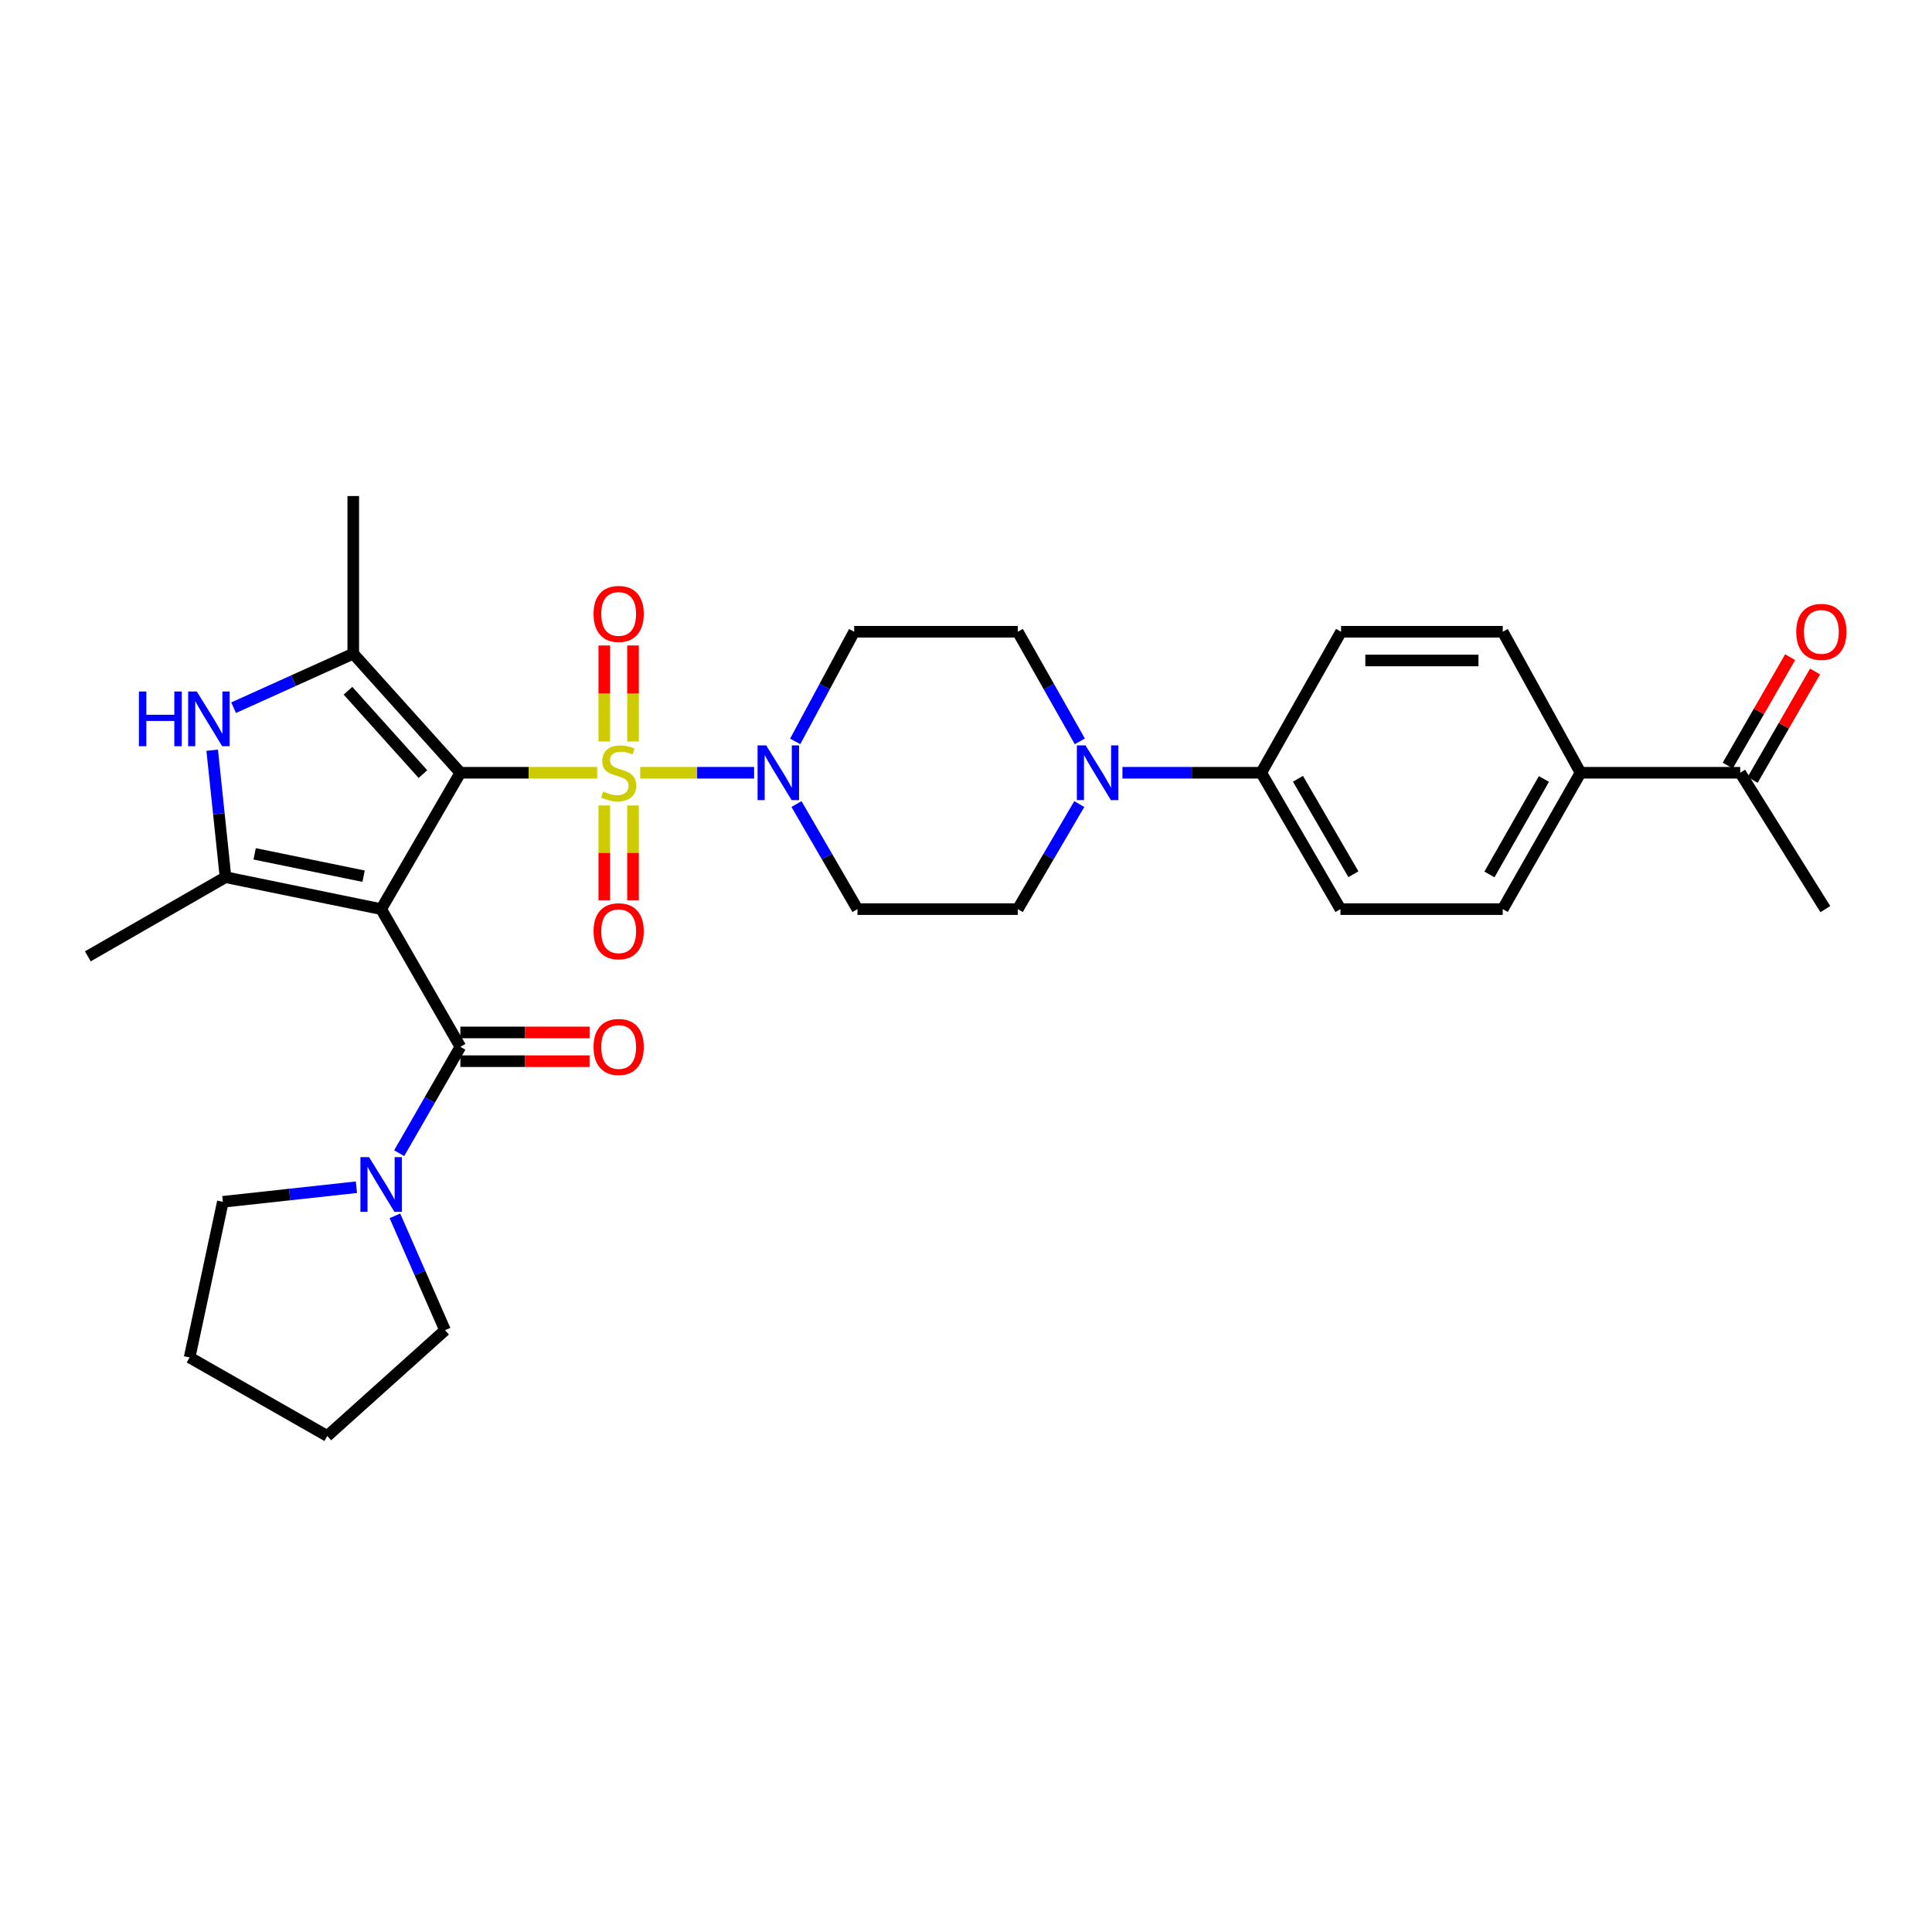 <?xml version='1.0' encoding='iso-8859-1'?>
<svg version='1.1' baseProfile='full'
              xmlns='http://www.w3.org/2000/svg'
                      xmlns:rdkit='http://www.rdkit.org/xml'
                      xmlns:xlink='http://www.w3.org/1999/xlink'
                  xml:space='preserve'
width='1000px' height='1000px' viewBox='0 0 1000 1000'>
<!-- END OF HEADER -->
<rect style='opacity:1.0;fill:#FFFFFF;stroke:none' width='1000' height='1000' x='0' y='0'> </rect>
<path class='bond-0' d='M 238.284,399.975 L 197.289,470.563' style='fill:none;fill-rule:evenodd;stroke:#000000;stroke-width:6px;stroke-linecap:butt;stroke-linejoin:miter;stroke-opacity:1' />
<path class='bond-1' d='M 238.284,399.975 L 273.685,399.975' style='fill:none;fill-rule:evenodd;stroke:#000000;stroke-width:6px;stroke-linecap:butt;stroke-linejoin:miter;stroke-opacity:1' />
<path class='bond-1' d='M 273.685,399.975 L 309.087,399.975' style='fill:none;fill-rule:evenodd;stroke:#CCCC00;stroke-width:6px;stroke-linecap:butt;stroke-linejoin:miter;stroke-opacity:1' />
<path class='bond-2' d='M 238.284,399.975 L 182.847,338.343' style='fill:none;fill-rule:evenodd;stroke:#000000;stroke-width:6px;stroke-linecap:butt;stroke-linejoin:miter;stroke-opacity:1' />
<path class='bond-2' d='M 218.912,400.675 L 180.106,357.532' style='fill:none;fill-rule:evenodd;stroke:#000000;stroke-width:6px;stroke-linecap:butt;stroke-linejoin:miter;stroke-opacity:1' />
<path class='bond-3' d='M 197.289,470.563 L 116.729,454.032' style='fill:none;fill-rule:evenodd;stroke:#000000;stroke-width:6px;stroke-linecap:butt;stroke-linejoin:miter;stroke-opacity:1' />
<path class='bond-3' d='M 188.194,453.516 L 131.802,441.944' style='fill:none;fill-rule:evenodd;stroke:#000000;stroke-width:6px;stroke-linecap:butt;stroke-linejoin:miter;stroke-opacity:1' />
<path class='bond-4' d='M 197.289,470.563 L 238.284,541.829' style='fill:none;fill-rule:evenodd;stroke:#000000;stroke-width:6px;stroke-linecap:butt;stroke-linejoin:miter;stroke-opacity:1' />
<path class='bond-6' d='M 331.361,399.975 L 360.846,399.975' style='fill:none;fill-rule:evenodd;stroke:#CCCC00;stroke-width:6px;stroke-linecap:butt;stroke-linejoin:miter;stroke-opacity:1' />
<path class='bond-6' d='M 360.846,399.975 L 390.33,399.975' style='fill:none;fill-rule:evenodd;stroke:#0000FF;stroke-width:6px;stroke-linecap:butt;stroke-linejoin:miter;stroke-opacity:1' />
<path class='bond-9' d='M 327.651,383.798 L 327.651,358.949' style='fill:none;fill-rule:evenodd;stroke:#CCCC00;stroke-width:6px;stroke-linecap:butt;stroke-linejoin:miter;stroke-opacity:1' />
<path class='bond-9' d='M 327.651,358.949 L 327.651,334.101' style='fill:none;fill-rule:evenodd;stroke:#FF0000;stroke-width:6px;stroke-linecap:butt;stroke-linejoin:miter;stroke-opacity:1' />
<path class='bond-9' d='M 312.78,383.798 L 312.78,358.949' style='fill:none;fill-rule:evenodd;stroke:#CCCC00;stroke-width:6px;stroke-linecap:butt;stroke-linejoin:miter;stroke-opacity:1' />
<path class='bond-9' d='M 312.78,358.949 L 312.78,334.101' style='fill:none;fill-rule:evenodd;stroke:#FF0000;stroke-width:6px;stroke-linecap:butt;stroke-linejoin:miter;stroke-opacity:1' />
<path class='bond-10' d='M 312.78,416.904 L 312.78,441.445' style='fill:none;fill-rule:evenodd;stroke:#CCCC00;stroke-width:6px;stroke-linecap:butt;stroke-linejoin:miter;stroke-opacity:1' />
<path class='bond-10' d='M 312.78,441.445 L 312.78,465.986' style='fill:none;fill-rule:evenodd;stroke:#FF0000;stroke-width:6px;stroke-linecap:butt;stroke-linejoin:miter;stroke-opacity:1' />
<path class='bond-10' d='M 327.651,416.904 L 327.651,441.445' style='fill:none;fill-rule:evenodd;stroke:#CCCC00;stroke-width:6px;stroke-linecap:butt;stroke-linejoin:miter;stroke-opacity:1' />
<path class='bond-10' d='M 327.651,441.445 L 327.651,465.986' style='fill:none;fill-rule:evenodd;stroke:#FF0000;stroke-width:6px;stroke-linecap:butt;stroke-linejoin:miter;stroke-opacity:1' />
<path class='bond-5' d='M 182.847,338.343 L 151.882,352.325' style='fill:none;fill-rule:evenodd;stroke:#000000;stroke-width:6px;stroke-linecap:butt;stroke-linejoin:miter;stroke-opacity:1' />
<path class='bond-5' d='M 151.882,352.325 L 120.918,366.308' style='fill:none;fill-rule:evenodd;stroke:#0000FF;stroke-width:6px;stroke-linecap:butt;stroke-linejoin:miter;stroke-opacity:1' />
<path class='bond-25' d='M 182.847,338.343 L 182.847,256.741' style='fill:none;fill-rule:evenodd;stroke:#000000;stroke-width:6px;stroke-linecap:butt;stroke-linejoin:miter;stroke-opacity:1' />
<path class='bond-24' d='M 116.729,454.032 L 45.455,495.01' style='fill:none;fill-rule:evenodd;stroke:#000000;stroke-width:6px;stroke-linecap:butt;stroke-linejoin:miter;stroke-opacity:1' />
<path class='bond-31' d='M 116.729,454.032 L 113.279,421.168' style='fill:none;fill-rule:evenodd;stroke:#000000;stroke-width:6px;stroke-linecap:butt;stroke-linejoin:miter;stroke-opacity:1' />
<path class='bond-31' d='M 113.279,421.168 L 109.83,388.303' style='fill:none;fill-rule:evenodd;stroke:#0000FF;stroke-width:6px;stroke-linecap:butt;stroke-linejoin:miter;stroke-opacity:1' />
<path class='bond-7' d='M 238.284,541.829 L 222.45,569.358' style='fill:none;fill-rule:evenodd;stroke:#000000;stroke-width:6px;stroke-linecap:butt;stroke-linejoin:miter;stroke-opacity:1' />
<path class='bond-7' d='M 222.45,569.358 L 206.615,596.888' style='fill:none;fill-rule:evenodd;stroke:#0000FF;stroke-width:6px;stroke-linecap:butt;stroke-linejoin:miter;stroke-opacity:1' />
<path class='bond-14' d='M 238.284,549.265 L 271.725,549.265' style='fill:none;fill-rule:evenodd;stroke:#000000;stroke-width:6px;stroke-linecap:butt;stroke-linejoin:miter;stroke-opacity:1' />
<path class='bond-14' d='M 271.725,549.265 L 305.167,549.265' style='fill:none;fill-rule:evenodd;stroke:#FF0000;stroke-width:6px;stroke-linecap:butt;stroke-linejoin:miter;stroke-opacity:1' />
<path class='bond-14' d='M 238.284,534.394 L 271.725,534.394' style='fill:none;fill-rule:evenodd;stroke:#000000;stroke-width:6px;stroke-linecap:butt;stroke-linejoin:miter;stroke-opacity:1' />
<path class='bond-14' d='M 271.725,534.394 L 305.167,534.394' style='fill:none;fill-rule:evenodd;stroke:#FF0000;stroke-width:6px;stroke-linecap:butt;stroke-linejoin:miter;stroke-opacity:1' />
<path class='bond-11' d='M 412.258,416.175 L 428.039,443.369' style='fill:none;fill-rule:evenodd;stroke:#0000FF;stroke-width:6px;stroke-linecap:butt;stroke-linejoin:miter;stroke-opacity:1' />
<path class='bond-11' d='M 428.039,443.369 L 443.819,470.563' style='fill:none;fill-rule:evenodd;stroke:#000000;stroke-width:6px;stroke-linecap:butt;stroke-linejoin:miter;stroke-opacity:1' />
<path class='bond-12' d='M 411.587,383.743 L 426.848,355.367' style='fill:none;fill-rule:evenodd;stroke:#0000FF;stroke-width:6px;stroke-linecap:butt;stroke-linejoin:miter;stroke-opacity:1' />
<path class='bond-12' d='M 426.848,355.367 L 442.109,326.991' style='fill:none;fill-rule:evenodd;stroke:#000000;stroke-width:6px;stroke-linecap:butt;stroke-linejoin:miter;stroke-opacity:1' />
<path class='bond-26' d='M 204.4,629.322 L 217.376,658.915' style='fill:none;fill-rule:evenodd;stroke:#0000FF;stroke-width:6px;stroke-linecap:butt;stroke-linejoin:miter;stroke-opacity:1' />
<path class='bond-26' d='M 217.376,658.915 L 230.352,688.508' style='fill:none;fill-rule:evenodd;stroke:#000000;stroke-width:6px;stroke-linecap:butt;stroke-linejoin:miter;stroke-opacity:1' />
<path class='bond-27' d='M 184.488,614.502 L 149.918,618.281' style='fill:none;fill-rule:evenodd;stroke:#0000FF;stroke-width:6px;stroke-linecap:butt;stroke-linejoin:miter;stroke-opacity:1' />
<path class='bond-27' d='M 149.918,618.281 L 115.349,622.059' style='fill:none;fill-rule:evenodd;stroke:#000000;stroke-width:6px;stroke-linecap:butt;stroke-linejoin:miter;stroke-opacity:1' />
<path class='bond-8' d='M 558.92,383.718 L 542.86,355.355' style='fill:none;fill-rule:evenodd;stroke:#0000FF;stroke-width:6px;stroke-linecap:butt;stroke-linejoin:miter;stroke-opacity:1' />
<path class='bond-8' d='M 542.86,355.355 L 526.8,326.991' style='fill:none;fill-rule:evenodd;stroke:#000000;stroke-width:6px;stroke-linecap:butt;stroke-linejoin:miter;stroke-opacity:1' />
<path class='bond-13' d='M 580.982,399.975 L 616.899,399.975' style='fill:none;fill-rule:evenodd;stroke:#0000FF;stroke-width:6px;stroke-linecap:butt;stroke-linejoin:miter;stroke-opacity:1' />
<path class='bond-13' d='M 616.899,399.975 L 652.816,399.975' style='fill:none;fill-rule:evenodd;stroke:#000000;stroke-width:6px;stroke-linecap:butt;stroke-linejoin:miter;stroke-opacity:1' />
<path class='bond-32' d='M 558.638,416.18 L 542.719,443.372' style='fill:none;fill-rule:evenodd;stroke:#0000FF;stroke-width:6px;stroke-linecap:butt;stroke-linejoin:miter;stroke-opacity:1' />
<path class='bond-32' d='M 542.719,443.372 L 526.8,470.563' style='fill:none;fill-rule:evenodd;stroke:#000000;stroke-width:6px;stroke-linecap:butt;stroke-linejoin:miter;stroke-opacity:1' />
<path class='bond-16' d='M 443.819,470.563 L 526.8,470.563' style='fill:none;fill-rule:evenodd;stroke:#000000;stroke-width:6px;stroke-linecap:butt;stroke-linejoin:miter;stroke-opacity:1' />
<path class='bond-15' d='M 442.109,326.991 L 526.8,326.991' style='fill:none;fill-rule:evenodd;stroke:#000000;stroke-width:6px;stroke-linecap:butt;stroke-linejoin:miter;stroke-opacity:1' />
<path class='bond-20' d='M 652.816,399.975 L 694.141,326.991' style='fill:none;fill-rule:evenodd;stroke:#000000;stroke-width:6px;stroke-linecap:butt;stroke-linejoin:miter;stroke-opacity:1' />
<path class='bond-21' d='M 652.816,399.975 L 693.811,470.563' style='fill:none;fill-rule:evenodd;stroke:#000000;stroke-width:6px;stroke-linecap:butt;stroke-linejoin:miter;stroke-opacity:1' />
<path class='bond-21' d='M 671.825,403.095 L 700.522,452.507' style='fill:none;fill-rule:evenodd;stroke:#000000;stroke-width:6px;stroke-linecap:butt;stroke-linejoin:miter;stroke-opacity:1' />
<path class='bond-17' d='M 818.084,399.975 L 777.808,470.563' style='fill:none;fill-rule:evenodd;stroke:#000000;stroke-width:6px;stroke-linecap:butt;stroke-linejoin:miter;stroke-opacity:1' />
<path class='bond-17' d='M 799.126,403.194 L 770.933,452.605' style='fill:none;fill-rule:evenodd;stroke:#000000;stroke-width:6px;stroke-linecap:butt;stroke-linejoin:miter;stroke-opacity:1' />
<path class='bond-18' d='M 818.084,399.975 L 900.726,399.975' style='fill:none;fill-rule:evenodd;stroke:#000000;stroke-width:6px;stroke-linecap:butt;stroke-linejoin:miter;stroke-opacity:1' />
<path class='bond-34' d='M 818.084,399.975 L 777.808,326.991' style='fill:none;fill-rule:evenodd;stroke:#000000;stroke-width:6px;stroke-linecap:butt;stroke-linejoin:miter;stroke-opacity:1' />
<path class='bond-19' d='M 907.171,403.684 L 923.319,375.624' style='fill:none;fill-rule:evenodd;stroke:#000000;stroke-width:6px;stroke-linecap:butt;stroke-linejoin:miter;stroke-opacity:1' />
<path class='bond-19' d='M 923.319,375.624 L 939.467,347.565' style='fill:none;fill-rule:evenodd;stroke:#FF0000;stroke-width:6px;stroke-linecap:butt;stroke-linejoin:miter;stroke-opacity:1' />
<path class='bond-19' d='M 894.282,396.266 L 910.43,368.207' style='fill:none;fill-rule:evenodd;stroke:#000000;stroke-width:6px;stroke-linecap:butt;stroke-linejoin:miter;stroke-opacity:1' />
<path class='bond-19' d='M 910.43,368.207 L 926.578,340.147' style='fill:none;fill-rule:evenodd;stroke:#FF0000;stroke-width:6px;stroke-linecap:butt;stroke-linejoin:miter;stroke-opacity:1' />
<path class='bond-28' d='M 900.726,399.975 L 944.794,470.563' style='fill:none;fill-rule:evenodd;stroke:#000000;stroke-width:6px;stroke-linecap:butt;stroke-linejoin:miter;stroke-opacity:1' />
<path class='bond-23' d='M 694.141,326.991 L 777.808,326.991' style='fill:none;fill-rule:evenodd;stroke:#000000;stroke-width:6px;stroke-linecap:butt;stroke-linejoin:miter;stroke-opacity:1' />
<path class='bond-23' d='M 706.691,341.862 L 765.258,341.862' style='fill:none;fill-rule:evenodd;stroke:#000000;stroke-width:6px;stroke-linecap:butt;stroke-linejoin:miter;stroke-opacity:1' />
<path class='bond-22' d='M 693.811,470.563 L 777.808,470.563' style='fill:none;fill-rule:evenodd;stroke:#000000;stroke-width:6px;stroke-linecap:butt;stroke-linejoin:miter;stroke-opacity:1' />
<path class='bond-30' d='M 230.352,688.508 L 169.397,743.259' style='fill:none;fill-rule:evenodd;stroke:#000000;stroke-width:6px;stroke-linecap:butt;stroke-linejoin:miter;stroke-opacity:1' />
<path class='bond-29' d='M 115.349,622.059 L 98.14,702.619' style='fill:none;fill-rule:evenodd;stroke:#000000;stroke-width:6px;stroke-linecap:butt;stroke-linejoin:miter;stroke-opacity:1' />
<path class='bond-33' d='M 98.14,702.619 L 169.397,743.259' style='fill:none;fill-rule:evenodd;stroke:#000000;stroke-width:6px;stroke-linecap:butt;stroke-linejoin:miter;stroke-opacity:1' />
<path  class='atom-2' d='M 312.215 409.695
Q 312.535 409.815, 313.855 410.375
Q 315.175 410.935, 316.615 411.295
Q 318.095 411.615, 319.535 411.615
Q 322.215 411.615, 323.775 410.335
Q 325.335 409.015, 325.335 406.735
Q 325.335 405.175, 324.535 404.215
Q 323.775 403.255, 322.575 402.735
Q 321.375 402.215, 319.375 401.615
Q 316.855 400.855, 315.335 400.135
Q 313.855 399.415, 312.775 397.895
Q 311.735 396.375, 311.735 393.815
Q 311.735 390.255, 314.135 388.055
Q 316.575 385.855, 321.375 385.855
Q 324.655 385.855, 328.375 387.415
L 327.455 390.495
Q 324.055 389.095, 321.495 389.095
Q 318.735 389.095, 317.215 390.255
Q 315.695 391.375, 315.735 393.335
Q 315.735 394.855, 316.495 395.775
Q 317.295 396.695, 318.415 397.215
Q 319.575 397.735, 321.495 398.335
Q 324.055 399.135, 325.575 399.935
Q 327.095 400.735, 328.175 402.375
Q 329.295 403.975, 329.295 406.735
Q 329.295 410.655, 326.655 412.775
Q 324.055 414.855, 319.695 414.855
Q 317.175 414.855, 315.255 414.295
Q 313.375 413.775, 311.135 412.855
L 312.215 409.695
' fill='#CCCC00'/>
<path  class='atom-6' d='M 71.908 357.924
L 75.748 357.924
L 75.748 369.964
L 90.228 369.964
L 90.228 357.924
L 94.068 357.924
L 94.068 386.244
L 90.228 386.244
L 90.228 373.164
L 75.748 373.164
L 75.748 386.244
L 71.908 386.244
L 71.908 357.924
' fill='#0000FF'/>
<path  class='atom-6' d='M 101.868 357.924
L 111.148 372.924
Q 112.068 374.404, 113.548 377.084
Q 115.028 379.764, 115.108 379.924
L 115.108 357.924
L 118.868 357.924
L 118.868 386.244
L 114.988 386.244
L 105.028 369.844
Q 103.868 367.924, 102.628 365.724
Q 101.428 363.524, 101.068 362.844
L 101.068 386.244
L 97.388 386.244
L 97.388 357.924
L 101.868 357.924
' fill='#0000FF'/>
<path  class='atom-7' d='M 396.597 385.815
L 405.877 400.815
Q 406.797 402.295, 408.277 404.975
Q 409.757 407.655, 409.837 407.815
L 409.837 385.815
L 413.597 385.815
L 413.597 414.135
L 409.717 414.135
L 399.757 397.735
Q 398.597 395.815, 397.357 393.615
Q 396.157 391.415, 395.797 390.735
L 395.797 414.135
L 392.117 414.135
L 392.117 385.815
L 396.597 385.815
' fill='#0000FF'/>
<path  class='atom-8' d='M 191.029 598.943
L 200.309 613.943
Q 201.229 615.423, 202.709 618.103
Q 204.189 620.783, 204.269 620.943
L 204.269 598.943
L 208.029 598.943
L 208.029 627.263
L 204.149 627.263
L 194.189 610.863
Q 193.029 608.943, 191.789 606.743
Q 190.589 604.543, 190.229 603.863
L 190.229 627.263
L 186.549 627.263
L 186.549 598.943
L 191.029 598.943
' fill='#0000FF'/>
<path  class='atom-9' d='M 561.865 385.815
L 571.145 400.815
Q 572.065 402.295, 573.545 404.975
Q 575.025 407.655, 575.105 407.815
L 575.105 385.815
L 578.865 385.815
L 578.865 414.135
L 574.985 414.135
L 565.025 397.735
Q 563.865 395.815, 562.625 393.615
Q 561.425 391.415, 561.065 390.735
L 561.065 414.135
L 557.385 414.135
L 557.385 385.815
L 561.865 385.815
' fill='#0000FF'/>
<path  class='atom-10' d='M 307.215 317.768
Q 307.215 310.968, 310.575 307.168
Q 313.935 303.368, 320.215 303.368
Q 326.495 303.368, 329.855 307.168
Q 333.215 310.968, 333.215 317.768
Q 333.215 324.648, 329.815 328.568
Q 326.415 332.448, 320.215 332.448
Q 313.975 332.448, 310.575 328.568
Q 307.215 324.688, 307.215 317.768
M 320.215 329.248
Q 324.535 329.248, 326.855 326.368
Q 329.215 323.448, 329.215 317.768
Q 329.215 312.208, 326.855 309.408
Q 324.535 306.568, 320.215 306.568
Q 315.895 306.568, 313.535 309.368
Q 311.215 312.168, 311.215 317.768
Q 311.215 323.488, 313.535 326.368
Q 315.895 329.248, 320.215 329.248
' fill='#FF0000'/>
<path  class='atom-11' d='M 307.215 482.012
Q 307.215 475.212, 310.575 471.412
Q 313.935 467.612, 320.215 467.612
Q 326.495 467.612, 329.855 471.412
Q 333.215 475.212, 333.215 482.012
Q 333.215 488.892, 329.815 492.812
Q 326.415 496.692, 320.215 496.692
Q 313.975 496.692, 310.575 492.812
Q 307.215 488.932, 307.215 482.012
M 320.215 493.492
Q 324.535 493.492, 326.855 490.612
Q 329.215 487.692, 329.215 482.012
Q 329.215 476.452, 326.855 473.652
Q 324.535 470.812, 320.215 470.812
Q 315.895 470.812, 313.535 473.612
Q 311.215 476.412, 311.215 482.012
Q 311.215 487.732, 313.535 490.612
Q 315.895 493.492, 320.215 493.492
' fill='#FF0000'/>
<path  class='atom-15' d='M 307.215 541.909
Q 307.215 535.109, 310.575 531.309
Q 313.935 527.509, 320.215 527.509
Q 326.495 527.509, 329.855 531.309
Q 333.215 535.109, 333.215 541.909
Q 333.215 548.789, 329.815 552.709
Q 326.415 556.589, 320.215 556.589
Q 313.975 556.589, 310.575 552.709
Q 307.215 548.829, 307.215 541.909
M 320.215 553.389
Q 324.535 553.389, 326.855 550.509
Q 329.215 547.589, 329.215 541.909
Q 329.215 536.349, 326.855 533.549
Q 324.535 530.709, 320.215 530.709
Q 315.895 530.709, 313.535 533.509
Q 311.215 536.309, 311.215 541.909
Q 311.215 547.629, 313.535 550.509
Q 315.895 553.389, 320.215 553.389
' fill='#FF0000'/>
<path  class='atom-20' d='M 929.729 327.071
Q 929.729 320.271, 933.089 316.471
Q 936.449 312.671, 942.729 312.671
Q 949.009 312.671, 952.369 316.471
Q 955.729 320.271, 955.729 327.071
Q 955.729 333.951, 952.329 337.871
Q 948.929 341.751, 942.729 341.751
Q 936.489 341.751, 933.089 337.871
Q 929.729 333.991, 929.729 327.071
M 942.729 338.551
Q 947.049 338.551, 949.369 335.671
Q 951.729 332.751, 951.729 327.071
Q 951.729 321.511, 949.369 318.711
Q 947.049 315.871, 942.729 315.871
Q 938.409 315.871, 936.049 318.671
Q 933.729 321.471, 933.729 327.071
Q 933.729 332.791, 936.049 335.671
Q 938.409 338.551, 942.729 338.551
' fill='#FF0000'/>
</svg>
